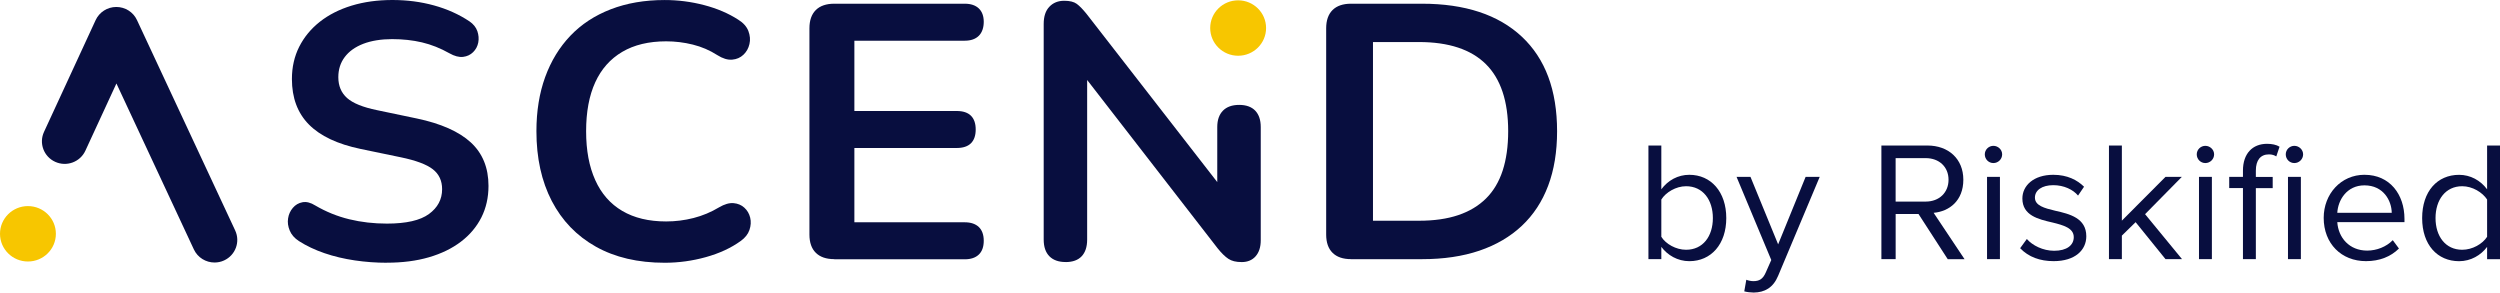 <svg width="188" height="22" viewBox="0 0 188 22" fill="none" xmlns="http://www.w3.org/2000/svg">
<g id="Group 211">
<path id="Vector" d="M123.962 19.487V10.943H124.932V14.235C125.435 13.556 126.185 13.145 127.038 13.145C128.665 13.145 129.816 14.426 129.816 16.399C129.816 18.373 128.667 19.64 127.038 19.64C126.158 19.64 125.397 19.191 124.932 18.564V19.485H123.962V19.487ZM124.932 17.809C125.268 18.346 126.029 18.782 126.793 18.782C128.06 18.782 128.808 17.77 128.808 16.399C128.808 15.028 128.057 14.004 126.793 14.004C126.031 14.004 125.268 14.464 124.932 15.004V17.809Z" fill="#080e3f"/>
<path id="Vector_2" d="M131.325 21.038C131.468 21.103 131.699 21.142 131.856 21.142C132.282 21.142 132.567 21 132.787 20.488L133.2 19.553L130.589 13.3H131.636L133.716 18.375L135.783 13.3H136.842L133.714 20.744C133.34 21.64 132.706 21.986 131.881 22C131.674 22 131.35 21.962 131.169 21.91L131.323 21.038H131.325Z" fill="#080e3f"/>
<path id="Vector_3" d="M146.467 19.487L144.271 16.091H142.553V19.487H141.481V10.943H144.944C146.521 10.943 147.643 11.943 147.643 13.518C147.643 15.094 146.585 15.9 145.409 16.004L147.734 19.49H146.467V19.487ZM144.812 11.891H142.551V15.159H144.812C145.832 15.159 146.53 14.48 146.53 13.518C146.53 12.556 145.832 11.891 144.812 11.891Z" fill="#080e3f"/>
<path id="Vector_4" d="M149.257 11.608C149.257 11.248 149.554 10.967 149.903 10.967C150.252 10.967 150.562 11.248 150.562 11.608C150.562 11.967 150.265 12.262 149.903 12.262C149.54 12.262 149.257 11.967 149.257 11.608ZM149.425 19.487V13.3H150.395V19.487H149.425Z" fill="#080e3f"/>
<path id="Vector_5" d="M152.421 17.975C152.833 18.449 153.622 18.858 154.474 18.858C155.43 18.858 155.947 18.436 155.947 17.833C155.947 17.155 155.186 16.937 154.345 16.732C153.284 16.489 152.083 16.206 152.083 14.925C152.083 13.963 152.924 13.145 154.408 13.145C155.467 13.145 156.217 13.543 156.72 14.042L156.269 14.707C155.895 14.258 155.208 13.925 154.408 13.925C153.556 13.925 153.026 14.309 153.026 14.86C153.026 15.462 153.737 15.653 154.551 15.847C155.637 16.089 156.89 16.397 156.89 17.768C156.89 18.806 156.049 19.638 154.435 19.638C153.416 19.638 152.55 19.33 151.915 18.665L152.418 17.973L152.421 17.975Z" fill="#080e3f"/>
<path id="Vector_6" d="M162.846 19.487L160.598 16.707L159.564 17.719V19.487H158.594V10.943H159.564V16.593L162.846 13.3H164.074L161.309 16.105L164.088 19.487H162.848H162.846Z" fill="#080e3f"/>
<path id="Vector_7" d="M165.196 11.608C165.196 11.248 165.493 10.967 165.842 10.967C166.191 10.967 166.501 11.248 166.501 11.608C166.501 11.967 166.205 12.262 165.842 12.262C165.479 12.262 165.196 11.967 165.196 11.608ZM165.364 19.487V13.3H166.334V19.487H165.364Z" fill="#080e3f"/>
<path id="Vector_8" d="M169.64 19.487H168.67V14.145H167.637V13.3H168.67V12.826C168.67 11.545 169.393 10.815 170.479 10.815C170.842 10.815 171.177 10.88 171.422 11.033L171.177 11.763C171.034 11.673 170.867 11.61 170.622 11.61C169.989 11.61 169.64 12.046 169.64 12.828V13.303H170.907V14.148H169.64V19.49V19.487ZM171.889 11.608C171.889 11.248 172.186 10.967 172.535 10.967C172.884 10.967 173.194 11.248 173.194 11.608C173.194 11.967 172.897 12.262 172.535 12.262C172.172 12.262 171.889 11.967 171.889 11.608ZM172.056 19.487V13.3H173.026V19.487H172.056Z" fill="#080e3f"/>
<path id="Vector_9" d="M177.817 13.145C179.703 13.145 180.816 14.606 180.816 16.462V16.705H175.764C175.841 17.872 176.668 18.845 178.012 18.845C178.722 18.845 179.447 18.564 179.936 18.062L180.401 18.689C179.78 19.305 178.941 19.638 177.919 19.638C176.072 19.638 174.742 18.319 174.742 16.384C174.742 14.59 176.034 13.143 177.817 13.143V13.145ZM175.764 16.002H179.859C179.846 15.08 179.227 13.938 177.806 13.938C176.476 13.938 175.816 15.053 175.764 16.002Z" fill="#080e3f"/>
<path id="Vector_10" d="M187.03 19.487V18.566C186.565 19.193 185.802 19.642 184.925 19.642C183.297 19.642 182.146 18.413 182.146 16.402C182.146 14.39 183.284 13.147 184.925 13.147C185.765 13.147 186.527 13.556 187.03 14.237V10.945H188V19.49H187.03V19.487ZM187.03 15.004C186.681 14.467 185.931 14.004 185.156 14.004C183.902 14.004 183.152 15.028 183.152 16.399C183.152 17.77 183.902 18.782 185.156 18.782C185.931 18.782 186.681 18.346 187.03 17.809V15.004Z" fill="#080e3f"/>
<path id="Vector_11" d="M29.095 19.759C28.288 19.759 27.484 19.701 26.677 19.582C25.87 19.463 25.111 19.283 24.397 19.038C23.683 18.793 23.042 18.489 22.473 18.125C22.142 17.907 21.913 17.645 21.786 17.334C21.659 17.026 21.616 16.721 21.664 16.422C21.709 16.123 21.829 15.86 22.022 15.631C22.215 15.404 22.457 15.262 22.75 15.208C23.042 15.154 23.364 15.235 23.71 15.453C24.517 15.925 25.369 16.271 26.267 16.489C27.164 16.707 28.107 16.815 29.098 16.815C30.546 16.815 31.597 16.575 32.257 16.094C32.916 15.613 33.247 14.99 33.247 14.226C33.247 13.59 33.014 13.091 32.547 12.727C32.08 12.363 31.278 12.064 30.142 11.828L27.119 11.201C25.378 10.837 24.082 10.226 23.23 9.363C22.378 8.5 21.952 7.36 21.952 5.942C21.952 5.052 22.135 4.243 22.5 3.517C22.867 2.791 23.384 2.164 24.053 1.636C24.721 1.11 25.519 0.706 26.444 0.423C27.368 0.142 28.39 0 29.508 0C30.625 0 31.652 0.137 32.64 0.409C33.628 0.681 34.516 1.081 35.305 1.607C35.597 1.807 35.794 2.052 35.897 2.342C35.996 2.632 36.019 2.919 35.965 3.2C35.91 3.481 35.781 3.722 35.579 3.922C35.377 4.122 35.126 4.241 34.825 4.277C34.523 4.313 34.179 4.223 33.793 4.005C33.116 3.623 32.429 3.351 31.733 3.187C31.038 3.023 30.285 2.942 29.48 2.942C28.676 2.942 27.915 3.061 27.309 3.297C26.704 3.533 26.242 3.866 25.922 4.293C25.601 4.72 25.442 5.223 25.442 5.805C25.442 6.459 25.662 6.98 26.101 7.372C26.541 7.763 27.291 8.066 28.354 8.284L31.35 8.911C33.163 9.293 34.514 9.893 35.403 10.709C36.291 11.527 36.735 12.617 36.735 13.979C36.735 14.851 36.556 15.642 36.2 16.35C35.842 17.058 35.33 17.667 34.661 18.175C33.993 18.683 33.191 19.074 32.257 19.346C31.323 19.618 30.269 19.755 29.098 19.755L29.095 19.759Z" fill="#080e3f"/>
<path id="Vector_12" d="M49.984 19.759C47.969 19.759 46.242 19.355 44.803 18.546C43.364 17.737 42.263 16.593 41.492 15.112C40.724 13.631 40.339 11.882 40.339 9.866C40.339 8.358 40.559 7.001 40.998 5.792C41.438 4.585 42.07 3.549 42.895 2.686C43.72 1.823 44.731 1.16 45.932 0.697C47.131 0.234 48.482 0.002 49.984 0.002C50.99 0.002 51.981 0.13 52.951 0.384C53.921 0.638 54.773 1.002 55.507 1.474C55.892 1.71 56.149 1.998 56.278 2.333C56.405 2.67 56.434 2.996 56.359 3.313C56.287 3.632 56.135 3.899 55.906 4.117C55.677 4.335 55.394 4.459 55.054 4.486C54.714 4.513 54.345 4.4 53.941 4.144C53.372 3.78 52.761 3.517 52.099 3.353C51.439 3.189 50.771 3.108 50.093 3.108C48.792 3.108 47.693 3.371 46.795 3.899C45.898 4.427 45.22 5.189 44.763 6.187C44.305 7.187 44.076 8.412 44.076 9.866C44.076 11.32 44.305 12.527 44.763 13.545C45.22 14.563 45.898 15.334 46.795 15.862C47.693 16.39 48.792 16.653 50.093 16.653C50.789 16.653 51.475 16.568 52.153 16.395C52.831 16.222 53.472 15.954 54.077 15.59C54.481 15.354 54.841 15.249 55.163 15.276C55.482 15.303 55.754 15.417 55.974 15.617C56.194 15.817 56.341 16.067 56.414 16.366C56.486 16.665 56.468 16.975 56.359 17.292C56.251 17.608 56.031 17.887 55.7 18.123C54.968 18.651 54.093 19.054 53.075 19.337C52.058 19.62 51.029 19.759 49.984 19.759Z" fill="#080e3f"/>
<path id="Vector_13" d="M62.737 19.487C62.132 19.487 61.669 19.328 61.35 19.011C61.028 18.694 60.869 18.236 60.869 17.636V2.131C60.869 1.53 61.03 1.072 61.35 0.755C61.669 0.438 62.134 0.279 62.737 0.279H72.548C73.006 0.279 73.357 0.398 73.606 0.634C73.853 0.87 73.978 1.207 73.978 1.643C73.978 2.079 73.853 2.447 73.606 2.692C73.359 2.937 73.006 3.061 72.548 3.061H64.249V8.347H71.943C72.419 8.347 72.777 8.466 73.015 8.702C73.253 8.938 73.373 9.284 73.373 9.738C73.373 10.192 73.253 10.538 73.015 10.774C72.777 11.01 72.419 11.129 71.943 11.129H64.249V16.716H72.548C73.006 16.716 73.357 16.835 73.606 17.071C73.853 17.307 73.978 17.654 73.978 18.108C73.978 18.561 73.853 18.908 73.606 19.143C73.359 19.38 73.006 19.499 72.548 19.499H62.737V19.487Z" fill="#080e3f"/>
<path id="Vector_14" d="M101.596 19.487C100.991 19.487 100.528 19.328 100.209 19.011C99.887 18.694 99.728 18.236 99.728 17.636V2.131C99.728 1.53 99.889 1.072 100.209 0.755C100.528 0.438 100.993 0.279 101.596 0.279H106.926C110.169 0.279 112.674 1.106 114.441 2.758C116.209 4.412 117.093 6.783 117.093 9.868C117.093 11.412 116.869 12.779 116.42 13.97C115.971 15.161 115.312 16.163 114.441 16.982C113.571 17.8 112.508 18.422 111.255 18.849C109.999 19.276 108.558 19.49 106.926 19.49H101.596V19.487ZM103.246 16.599H106.709C107.844 16.599 108.828 16.458 109.662 16.177C110.496 15.896 111.191 15.478 111.751 14.923C112.309 14.37 112.726 13.669 113.002 12.824C113.276 11.979 113.415 10.994 113.415 9.866C113.415 7.614 112.855 5.933 111.74 4.825C110.623 3.717 108.945 3.162 106.711 3.162H103.248V16.597L103.246 16.599Z" fill="#080e3f"/>
<path id="Vector_15" d="M2.101 19.665C3.261 19.665 4.202 18.732 4.202 17.582C4.202 16.431 3.261 15.498 2.101 15.498C0.941 15.498 0 16.431 0 17.582C0 18.732 0.941 19.665 2.101 19.665Z" fill="#F7C600"/>
<path id="Vector_16" d="M16.134 19.741C15.488 19.741 14.869 19.377 14.579 18.757L8.755 6.277L6.42 11.334C6.026 12.185 5.011 12.561 4.152 12.17C3.293 11.781 2.914 10.774 3.309 9.92L7.191 1.515C7.47 0.912 8.075 0.526 8.743 0.524H8.748C9.414 0.524 10.022 0.908 10.3 1.508L17.686 17.332C18.083 18.182 17.709 19.191 16.852 19.584C16.619 19.692 16.377 19.741 16.134 19.741Z" fill="#080e3f"/>
<path id="Vector_17" d="M80.136 19.705C79.603 19.705 79.198 19.559 78.912 19.269C78.629 18.98 78.486 18.561 78.486 18.015V1.802C78.486 1.238 78.626 0.807 78.912 0.508C79.195 0.209 79.567 0.058 80.025 0.058C80.446 0.058 80.761 0.135 80.972 0.29C81.183 0.445 81.434 0.703 81.727 1.068L92.252 14.611H91.538V9.552C91.538 9.026 91.68 8.617 91.964 8.324C92.247 8.035 92.655 7.888 93.185 7.888C93.716 7.888 94.119 8.035 94.396 8.324C94.67 8.614 94.808 9.023 94.808 9.552V18.072C94.808 18.579 94.679 18.98 94.423 19.272C94.167 19.562 93.818 19.708 93.378 19.708C92.938 19.708 92.623 19.627 92.374 19.463C92.125 19.299 91.857 19.036 91.565 18.672L81.067 5.129H81.754V18.018C81.754 18.561 81.616 18.98 81.341 19.272C81.067 19.562 80.664 19.708 80.131 19.708L80.136 19.705Z" fill="#080e3f"/>
<path id="Vector_18" d="M93.108 4.192C94.269 4.192 95.209 3.259 95.209 2.108C95.209 0.958 94.269 0.025 93.108 0.025C91.948 0.025 91.007 0.958 91.007 2.108C91.007 3.259 91.948 4.192 93.108 4.192Z" fill="#F7C600"/>
</g>
</svg>
